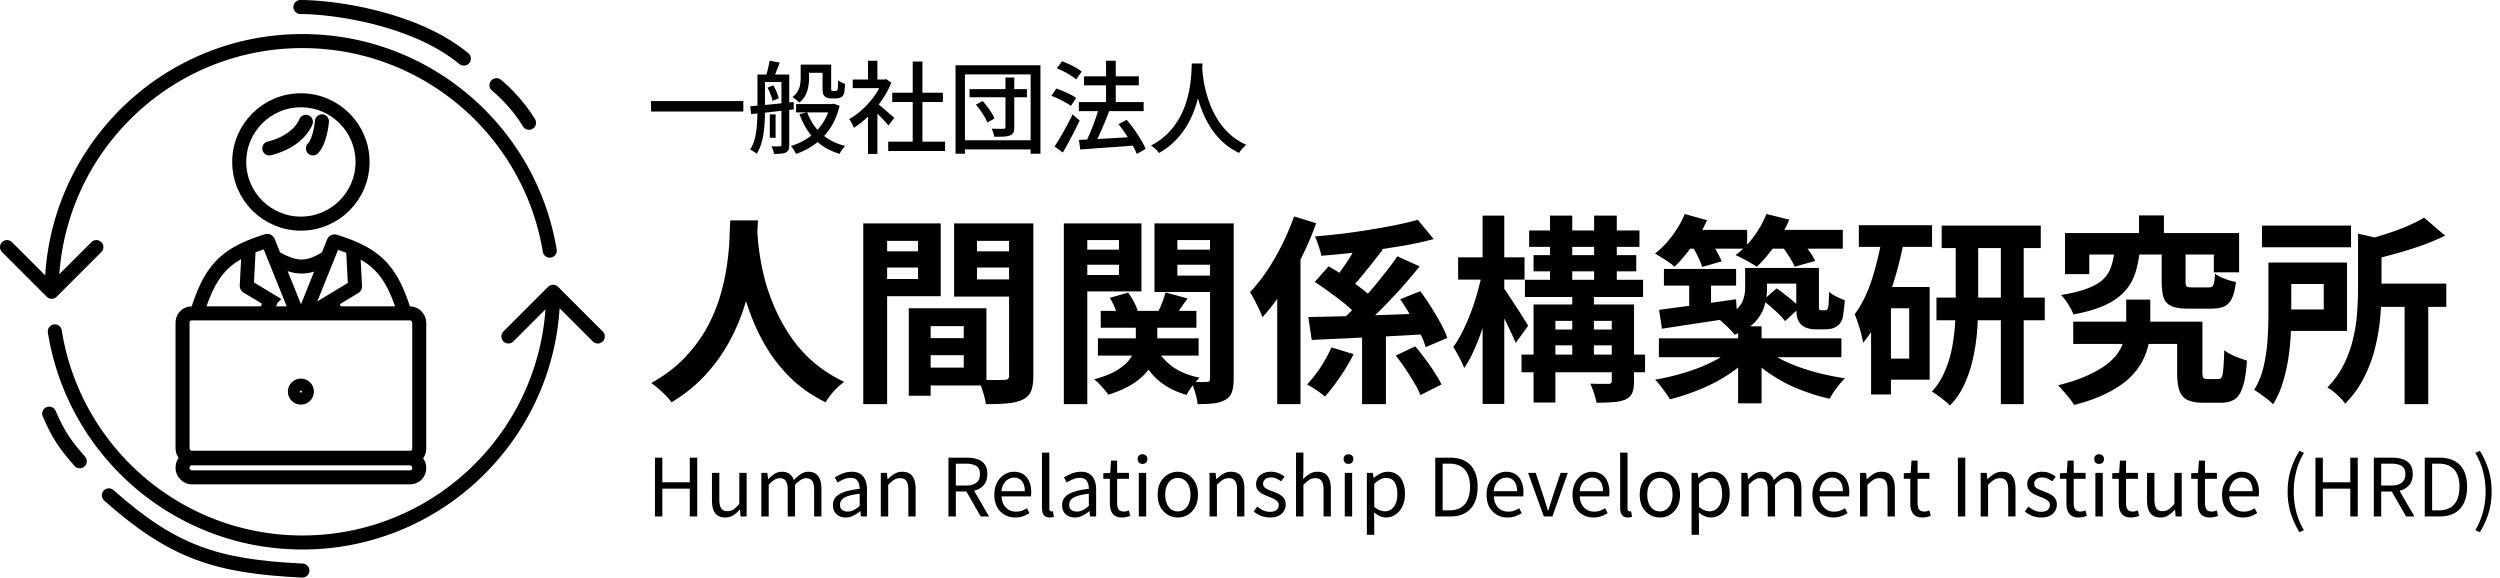 <svg width="2493" height="576" fill="none" xmlns="http://www.w3.org/2000/svg"><path d="M653.128 515v-58.64h7.36v24.56h27.36v-24.56h7.44V515h-7.44v-27.68h-27.36V515h-7.36zm70.203 1.04c-4.587 0-7.974-1.44-10.16-4.32-2.134-2.88-3.2-7.093-3.2-12.64v-27.52h7.36v26.64c0 4 .64 6.933 1.92 8.8 1.28 1.813 3.36 2.72 6.24 2.72 2.24 0 4.24-.587 6-1.76 1.76-1.173 3.68-3.04 5.76-5.6v-30.8h7.28V515h-6.08l-.56-6.8h-.24c-2.027 2.347-4.187 4.24-6.48 5.68-2.24 1.44-4.854 2.16-7.84 2.16zm35.873-1.04v-43.44h6l.72 6.32h.16c1.92-2.08 4-3.84 6.24-5.28 2.294-1.44 4.72-2.16 7.28-2.16 3.36 0 5.974.747 7.84 2.24 1.867 1.493 3.254 3.52 4.16 6.08 2.294-2.453 4.587-4.453 6.88-6 2.347-1.547 4.854-2.32 7.52-2.32 4.427 0 7.707 1.467 9.84 4.4 2.187 2.88 3.28 7.093 3.28 12.64V515h-7.28v-26.56c0-4.107-.666-7.067-2-8.88-1.28-1.813-3.306-2.72-6.08-2.72-1.653 0-3.386.56-5.2 1.68-1.76 1.067-3.68 2.72-5.76 4.96V515h-7.28v-26.56c0-4.107-.666-7.067-2-8.88-1.28-1.813-3.306-2.72-6.08-2.72-1.653 0-3.386.56-5.2 1.68-1.813 1.067-3.706 2.72-5.68 4.96V515h-7.36zm84.063 1.04c-2.4 0-4.56-.48-6.48-1.44a11.08 11.08 0 01-4.56-4.16c-1.067-1.867-1.6-4.107-1.6-6.72 0-4.747 2.107-8.373 6.32-10.88 4.267-2.56 11.04-4.347 20.32-5.36 0-1.867-.267-3.627-.8-5.28-.48-1.707-1.36-3.067-2.64-4.08-1.28-1.067-3.12-1.6-5.52-1.6-2.507 0-4.88.507-7.12 1.52-2.187.96-4.16 2-5.92 3.12l-2.8-5.04c1.333-.853 2.88-1.707 4.64-2.56 1.76-.907 3.68-1.653 5.76-2.24 2.08-.587 4.293-.88 6.64-.88 3.52 0 6.373.747 8.56 2.24 2.24 1.493 3.867 3.573 4.88 6.24 1.067 2.613 1.6 5.733 1.6 9.36V515h-6l-.64-5.2h-.24a33.988 33.988 0 01-6.72 4.4 16.636 16.636 0 01-7.68 1.84zm2.08-5.92c2.08 0 4.053-.48 5.92-1.44 1.92-.96 3.92-2.373 6-4.24v-12.08c-4.853.533-8.72 1.307-11.6 2.32-2.88.96-4.933 2.16-6.16 3.6-1.227 1.387-1.84 3.04-1.84 4.96 0 2.507.747 4.293 2.24 5.36 1.493 1.013 3.307 1.52 5.44 1.52zm32.998 4.88v-43.44h6l.72 6.32h.16c2.08-2.08 4.267-3.84 6.56-5.28 2.347-1.44 5.013-2.16 8-2.16 4.587 0 7.947 1.467 10.08 4.4 2.133 2.88 3.2 7.093 3.2 12.64V515h-7.28v-26.56c0-4.107-.667-7.067-2-8.88-1.28-1.813-3.36-2.72-6.24-2.72-2.24 0-4.24.56-6 1.68-1.76 1.12-3.707 2.773-5.84 4.96V515h-7.36zm67.439 0v-58.64h18.32c4 0 7.52.533 10.56 1.6 3.093 1.013 5.52 2.72 7.28 5.12 1.76 2.4 2.64 5.627 2.64 9.68 0 3.893-.88 7.147-2.64 9.76-1.76 2.56-4.187 4.48-7.28 5.76-3.04 1.227-6.56 1.84-10.56 1.84h-10.96V515h-7.36zm7.36-30.8h9.84c4.587 0 8.107-.933 10.56-2.8 2.453-1.92 3.68-4.8 3.68-8.64 0-3.84-1.227-6.533-3.68-8.08-2.453-1.547-5.973-2.32-10.56-2.32h-9.84v21.84zm24.8 30.8l-15.36-26.8 5.84-3.92 17.84 30.72h-8.32zm34.406 1.04c-3.89 0-7.41-.907-10.56-2.72-3.145-1.813-5.652-4.4-7.519-7.76-1.813-3.413-2.72-7.493-2.72-12.24 0-3.573.534-6.747 1.6-9.52 1.067-2.827 2.507-5.227 4.32-7.2 1.867-2.027 3.969-3.547 6.319-4.56 2.35-1.067 4.75-1.6 7.2-1.6 3.73 0 6.88.827 9.44 2.48 2.56 1.653 4.51 4.027 5.84 7.12 1.39 3.04 2.08 6.64 2.08 10.8 0 .8-.03 1.547-.08 2.24a17.16 17.16 0 01-.24 1.92h-29.279c.16 3.093.854 5.787 2.079 8.08 1.28 2.24 2.96 4 5.04 5.28 2.08 1.227 4.51 1.84 7.28 1.84 2.13 0 4.05-.293 5.76-.88 1.76-.64 3.47-1.493 5.12-2.56l2.56 4.88c-1.87 1.227-3.97 2.267-6.32 3.12-2.35.853-4.99 1.28-7.92 1.28zm-13.679-26.24h23.279c0-4.373-.96-7.707-2.88-10-1.87-2.347-4.51-3.52-7.92-3.52-2.03 0-3.95.533-5.76 1.6-1.76 1.067-3.25 2.587-4.48 4.56-1.172 1.973-1.919 4.427-2.239 7.36zm48.059 26.24c-1.82 0-3.28-.373-4.4-1.12-1.12-.747-1.95-1.84-2.48-3.28-.54-1.493-.8-3.253-.8-5.28v-55.04h7.36v55.52c0 1.12.18 1.92.56 2.4.42.48.9.72 1.44.72h.64c.21-.053.5-.107.88-.16l1.04 5.6a14.7 14.7 0 01-1.76.4c-.64.16-1.47.24-2.48.24zm25.05 0c-2.4 0-4.56-.48-6.48-1.44a11.08 11.08 0 01-4.56-4.16c-1.06-1.867-1.6-4.107-1.6-6.72 0-4.747 2.11-8.373 6.32-10.88 4.27-2.56 11.04-4.347 20.32-5.36 0-1.867-.26-3.627-.8-5.28-.48-1.707-1.36-3.067-2.64-4.08-1.28-1.067-3.12-1.6-5.52-1.6-2.5 0-4.88.507-7.12 1.52-2.18.96-4.16 2-5.92 3.12l-2.8-5.04c1.34-.853 2.88-1.707 4.64-2.56 1.76-.907 3.68-1.653 5.76-2.24 2.08-.587 4.3-.88 6.64-.88 3.52 0 6.38.747 8.56 2.24 2.24 1.493 3.87 3.573 4.88 6.24 1.07 2.613 1.6 5.733 1.6 9.36V515h-6l-.64-5.2h-.24a33.585 33.585 0 01-6.72 4.4 16.636 16.636 0 01-7.68 1.84zm2.08-5.92c2.08 0 4.06-.48 5.92-1.44 1.92-.96 3.92-2.373 6-4.24v-12.08c-4.85.533-8.72 1.307-11.6 2.32-2.88.96-4.93 2.16-6.16 3.6-1.22 1.387-1.84 3.04-1.84 4.96 0 2.507.75 4.293 2.24 5.36 1.5 1.013 3.31 1.52 5.44 1.52zm45.19 5.92c-3.04 0-5.46-.587-7.28-1.76-1.81-1.227-3.12-2.933-3.92-5.12-.74-2.187-1.12-4.72-1.12-7.6v-24.08h-6.48v-5.52l6.88-.4.8-12.24h6.08v12.24h11.84v5.92h-11.84v24.32c0 2.613.48 4.667 1.44 6.16 1.02 1.44 2.78 2.16 5.28 2.16.8 0 1.66-.107 2.56-.32.91-.267 1.71-.56 2.4-.88l1.44 5.52c-1.22.427-2.53.8-3.92 1.12-1.38.32-2.77.48-4.16.48zm16.56-1.04v-43.44h7.36V515h-7.36zm3.68-52.4c-1.44 0-2.61-.427-3.52-1.28-.85-.907-1.28-2.107-1.28-3.6 0-1.44.43-2.587 1.28-3.44.91-.853 2.08-1.28 3.52-1.28s2.61.427 3.52 1.28c.91.853 1.36 2 1.36 3.44 0 1.493-.45 2.693-1.36 3.6-.91.853-2.08 1.28-3.52 1.28zm35.23 53.44c-3.52 0-6.82-.88-9.92-2.64-3.09-1.813-5.57-4.4-7.44-7.76-1.81-3.413-2.72-7.52-2.72-12.32 0-4.853.91-8.96 2.72-12.32 1.87-3.413 4.35-6.027 7.44-7.84 3.1-1.813 6.4-2.72 9.92-2.72 2.67 0 5.2.507 7.6 1.52 2.46 1.013 4.62 2.507 6.48 4.48 1.87 1.973 3.34 4.373 4.4 7.2 1.07 2.827 1.6 6.053 1.6 9.68 0 4.8-.93 8.907-2.8 12.32-1.86 3.36-4.32 5.947-7.36 7.76-3.04 1.76-6.34 2.64-9.92 2.64zm0-6.08c2.51 0 4.7-.693 6.56-2.08 1.92-1.387 3.42-3.333 4.48-5.84 1.07-2.507 1.6-5.413 1.6-8.72 0-3.36-.53-6.293-1.6-8.8-1.06-2.507-2.56-4.453-4.48-5.84-1.86-1.387-4.05-2.08-6.56-2.08-2.5 0-4.72.693-6.64 2.08-1.86 1.387-3.33 3.333-4.4 5.84-1.01 2.507-1.52 5.44-1.52 8.8 0 3.307.51 6.213 1.52 8.72 1.07 2.507 2.54 4.453 4.4 5.84 1.92 1.387 4.14 2.08 6.64 2.08zm31.64 5.04v-43.44h6l.72 6.32h.16c2.08-2.08 4.26-3.84 6.56-5.28 2.34-1.44 5.01-2.16 8-2.16 4.58 0 7.94 1.467 10.08 4.4 2.13 2.88 3.2 7.093 3.2 12.64V515h-7.28v-26.56c0-4.107-.67-7.067-2-8.88-1.28-1.813-3.36-2.72-6.24-2.72-2.24 0-4.24.56-6 1.68-1.76 1.12-3.71 2.773-5.84 4.96V515h-7.36zm60.19 1.04c-3.04 0-6-.56-8.88-1.68-2.83-1.173-5.26-2.613-7.28-4.32l3.52-4.88c1.92 1.547 3.89 2.8 5.92 3.76 2.02.96 4.34 1.44 6.96 1.44 2.88 0 5.01-.64 6.4-1.92 1.44-1.333 2.16-2.96 2.16-4.88 0-1.493-.51-2.72-1.52-3.68-.96-1.013-2.22-1.867-3.76-2.56a45.66 45.66 0 00-4.64-2c-2.03-.8-4.03-1.68-6-2.64-1.92-1.013-3.52-2.293-4.8-3.84-1.23-1.6-1.84-3.627-1.84-6.08 0-2.347.58-4.427 1.76-6.24 1.17-1.867 2.88-3.333 5.12-4.4 2.24-1.12 4.93-1.68 8.08-1.68 2.66 0 5.14.48 7.44 1.44 2.34.96 4.34 2.133 6 3.52l-3.52 4.56a29.58 29.58 0 00-4.64-2.72c-1.55-.747-3.28-1.12-5.2-1.12-2.78 0-4.83.64-6.16 1.92-1.28 1.227-1.92 2.693-1.92 4.4 0 1.333.42 2.453 1.28 3.36.9.907 2.08 1.68 3.52 2.32 1.44.587 2.96 1.2 4.56 1.84 1.6.587 3.17 1.227 4.72 1.92 1.6.693 3.01 1.52 4.24 2.48 1.28.96 2.29 2.16 3.04 3.6.8 1.387 1.2 3.12 1.2 5.2 0 2.347-.62 4.507-1.84 6.48-1.18 1.973-2.94 3.547-5.28 4.72-2.3 1.12-5.18 1.68-8.64 1.68zm26.06-1.04v-63.68h7.36v17.44l-.32 8.96c2.02-2.027 4.18-3.733 6.48-5.12 2.29-1.44 4.93-2.16 7.92-2.16 4.58 0 7.94 1.467 10.08 4.4 2.13 2.88 3.2 7.093 3.2 12.64V515h-7.28v-26.56c0-4.107-.67-7.067-2-8.88-1.28-1.813-3.36-2.72-6.24-2.72-2.24 0-4.24.56-6 1.68-1.76 1.12-3.71 2.773-5.84 4.96V515h-7.36zm48.59 0v-43.44h7.36V515H1341zm3.68-52.4c-1.44 0-2.61-.427-3.52-1.28-.85-.907-1.28-2.107-1.28-3.6 0-1.44.43-2.587 1.28-3.44.91-.853 2.08-1.28 3.52-1.28s2.61.427 3.52 1.28c.91.853 1.36 2 1.36 3.44 0 1.493-.45 2.693-1.36 3.6-.91.853-2.08 1.28-3.52 1.28zm18.35 70.72v-61.76h6l.72 5.04h.16a36.587 36.587 0 016.48-4.32c2.4-1.227 4.86-1.84 7.36-1.84 3.74 0 6.88.933 9.44 2.8 2.62 1.813 4.56 4.373 5.84 7.68 1.34 3.307 2 7.2 2 11.68 0 4.96-.9 9.2-2.72 12.72-1.76 3.467-4.08 6.133-6.96 8-2.82 1.813-5.89 2.72-9.2 2.72-1.97 0-3.97-.427-6-1.28-2.02-.907-4.02-2.16-6-3.76l.24 7.6v14.72h-7.36zm17.92-23.44c2.4 0 4.54-.667 6.4-2 1.92-1.387 3.42-3.36 4.48-5.92 1.07-2.613 1.6-5.707 1.6-9.28 0-3.2-.4-6-1.2-8.4-.74-2.453-1.94-4.347-3.6-5.68-1.65-1.333-3.89-2-6.72-2-1.81 0-3.68.507-5.6 1.52-1.86 1.013-3.84 2.48-5.92 4.4v22.88c1.92 1.653 3.82 2.827 5.68 3.52 1.87.64 3.5.96 4.88.96zm50.3 5.12v-58.64h14.64c6.03 0 11.1 1.147 15.2 3.44 4.11 2.24 7.2 5.52 9.28 9.84 2.08 4.32 3.12 9.6 3.12 15.84 0 6.187-1.04 11.493-3.12 15.92s-5.14 7.813-9.2 10.16c-4.05 2.293-9.04 3.44-14.96 3.44h-14.96zm7.36-6.08h6.64c4.59 0 8.4-.907 11.44-2.72 3.1-1.867 5.39-4.56 6.88-8.08 1.55-3.52 2.32-7.733 2.32-12.64 0-5.013-.77-9.227-2.32-12.64-1.49-3.413-3.78-6-6.88-7.76-3.04-1.813-6.85-2.72-11.44-2.72h-6.64v46.56zm64.6 7.12c-3.89 0-7.41-.907-10.56-2.72-3.15-1.813-5.65-4.4-7.52-7.76-1.81-3.413-2.72-7.493-2.72-12.24 0-3.573.53-6.747 1.6-9.52 1.07-2.827 2.51-5.227 4.32-7.2 1.87-2.027 3.97-3.547 6.32-4.56 2.35-1.067 4.75-1.6 7.2-1.6 3.73 0 6.88.827 9.44 2.48 2.56 1.653 4.51 4.027 5.84 7.12 1.39 3.04 2.08 6.64 2.08 10.8 0 .8-.03 1.547-.08 2.24a17.16 17.16 0 01-.24 1.92h-29.28c.16 3.093.85 5.787 2.08 8.08 1.28 2.24 2.96 4 5.04 5.28 2.08 1.227 4.51 1.84 7.28 1.84 2.13 0 4.05-.293 5.76-.88 1.76-.64 3.47-1.493 5.12-2.56l2.56 4.88c-1.87 1.227-3.97 2.267-6.32 3.12-2.35.853-4.99 1.28-7.92 1.28zm-13.68-26.24h23.28c0-4.373-.96-7.707-2.88-10-1.87-2.347-4.51-3.52-7.92-3.52-2.03 0-3.95.533-5.76 1.6-1.76 1.067-3.25 2.587-4.48 4.56-1.17 1.973-1.92 4.427-2.24 7.36zm49.97 25.2l-15.68-43.44h7.6l8.16 24.72c.7 2.133 1.36 4.293 2 6.48.7 2.133 1.36 4.24 2 6.32h.4c.7-2.08 1.36-4.187 2-6.32.7-2.187 1.36-4.347 2-6.48l8.24-24.72h7.2L1548.06 515h-8.56zm49.41 1.04c-3.89 0-7.41-.907-10.56-2.72-3.14-1.813-5.65-4.4-7.52-7.76-1.81-3.413-2.72-7.493-2.72-12.24 0-3.573.54-6.747 1.6-9.52 1.07-2.827 2.51-5.227 4.32-7.2 1.87-2.027 3.98-3.547 6.32-4.56 2.35-1.067 4.75-1.6 7.2-1.6 3.74 0 6.88.827 9.44 2.48 2.56 1.653 4.51 4.027 5.84 7.12 1.39 3.04 2.08 6.64 2.08 10.8 0 .8-.02 1.547-.08 2.24a17.16 17.16 0 01-.24 1.92h-29.28c.16 3.093.86 5.787 2.08 8.08 1.28 2.24 2.96 4 5.04 5.28 2.08 1.227 4.51 1.84 7.28 1.84 2.14 0 4.06-.293 5.76-.88 1.76-.64 3.47-1.493 5.12-2.56l2.56 4.88c-1.86 1.227-3.97 2.267-6.32 3.12-2.34.853-4.98 1.28-7.92 1.28zm-13.68-26.24h23.28c0-4.373-.96-7.707-2.88-10-1.86-2.347-4.5-3.52-7.92-3.52-2.02 0-3.94.533-5.76 1.6-1.76 1.067-3.25 2.587-4.48 4.56-1.17 1.973-1.92 4.427-2.24 7.36zm48.06 26.24c-1.81 0-3.28-.373-4.4-1.12-1.12-.747-1.95-1.84-2.48-3.28-.53-1.493-.8-3.253-.8-5.28v-55.04h7.36v55.52c0 1.12.19 1.92.56 2.4.43.48.91.72 1.44.72h.64c.21-.053.51-.107.88-.16l1.04 5.6c-.53.16-1.12.293-1.76.4-.64.16-1.47.24-2.48.24zm31.94 0c-3.52 0-6.83-.88-9.92-2.64-3.1-1.813-5.58-4.4-7.44-7.76-1.82-3.413-2.72-7.52-2.72-12.32 0-4.853.9-8.96 2.72-12.32 1.86-3.413 4.34-6.027 7.44-7.84 3.09-1.813 6.4-2.72 9.92-2.72 2.66 0 5.2.507 7.6 1.52 2.45 1.013 4.61 2.507 6.48 4.48 1.86 1.973 3.33 4.373 4.4 7.2 1.06 2.827 1.6 6.053 1.6 9.68 0 4.8-.94 8.907-2.8 12.32-1.87 3.36-4.32 5.947-7.36 7.76-3.04 1.76-6.35 2.64-9.92 2.64zm0-6.08c2.5 0 4.69-.693 6.56-2.08 1.92-1.387 3.41-3.333 4.48-5.84 1.06-2.507 1.6-5.413 1.6-8.72 0-3.36-.54-6.293-1.6-8.8-1.07-2.507-2.56-4.453-4.48-5.84-1.87-1.387-4.06-2.08-6.56-2.08-2.51 0-4.72.693-6.64 2.08-1.87 1.387-3.34 3.333-4.4 5.84-1.02 2.507-1.52 5.44-1.52 8.8 0 3.307.5 6.213 1.52 8.72 1.06 2.507 2.53 4.453 4.4 5.84 1.92 1.387 4.13 2.08 6.64 2.08zm31.63 23.36v-61.76h6l.72 5.04h.16a35.872 35.872 0 016.48-4.32c2.4-1.227 4.85-1.84 7.36-1.84 3.73 0 6.88.933 9.44 2.8 2.61 1.813 4.56 4.373 5.84 7.68 1.33 3.307 2 7.2 2 11.68 0 4.96-.91 9.2-2.72 12.72-1.76 3.467-4.08 6.133-6.96 8-2.83 1.813-5.89 2.72-9.2 2.72-1.97 0-3.97-.427-6-1.28-2.03-.907-4.03-2.16-6-3.76l.24 7.6v14.72h-7.36zm17.92-23.44c2.4 0 4.53-.667 6.4-2 1.92-1.387 3.41-3.36 4.48-5.92 1.07-2.613 1.6-5.707 1.6-9.28 0-3.2-.4-6-1.2-8.4-.75-2.453-1.95-4.347-3.6-5.68-1.65-1.333-3.89-2-6.72-2-1.81 0-3.68.507-5.6 1.52-1.87 1.013-3.84 2.48-5.92 4.4v22.88c1.92 1.653 3.81 2.827 5.68 3.52 1.87.64 3.49.96 4.88.96zm31.69 5.12v-43.44h6l.72 6.32h.16c1.92-2.08 4-3.84 6.24-5.28 2.29-1.44 4.72-2.16 7.28-2.16 3.36 0 5.97.747 7.84 2.24 1.87 1.493 3.25 3.52 4.16 6.08 2.29-2.453 4.59-4.453 6.88-6 2.35-1.547 4.85-2.32 7.52-2.32 4.43 0 7.71 1.467 9.84 4.4 2.19 2.88 3.28 7.093 3.28 12.64V515h-7.28v-26.56c0-4.107-.67-7.067-2-8.88-1.28-1.813-3.31-2.72-6.08-2.72-1.65 0-3.39.56-5.2 1.68-1.76 1.067-3.68 2.72-5.76 4.96V515h-7.28v-26.56c0-4.107-.67-7.067-2-8.88-1.28-1.813-3.31-2.72-6.08-2.72-1.65 0-3.39.56-5.2 1.68-1.81 1.067-3.71 2.72-5.68 4.96V515h-7.36zm91.66 1.04c-3.89 0-7.41-.907-10.56-2.72-3.14-1.813-5.65-4.4-7.52-7.76-1.81-3.413-2.72-7.493-2.72-12.24 0-3.573.54-6.747 1.6-9.52 1.07-2.827 2.51-5.227 4.32-7.2 1.87-2.027 3.98-3.547 6.32-4.56 2.35-1.067 4.75-1.6 7.2-1.6 3.74 0 6.88.827 9.44 2.48 2.56 1.653 4.51 4.027 5.84 7.12 1.39 3.04 2.08 6.64 2.08 10.8 0 .8-.02 1.547-.08 2.24a17.16 17.16 0 01-.24 1.92h-29.28c.16 3.093.86 5.787 2.08 8.08 1.28 2.24 2.96 4 5.04 5.28 2.08 1.227 4.51 1.84 7.28 1.84 2.14 0 4.06-.293 5.76-.88 1.76-.64 3.47-1.493 5.12-2.56l2.56 4.88c-1.86 1.227-3.97 2.267-6.32 3.12-2.34.853-4.98 1.28-7.92 1.28zm-13.68-26.24h23.28c0-4.373-.96-7.707-2.88-10-1.86-2.347-4.5-3.52-7.92-3.52-2.02 0-3.94.533-5.76 1.6-1.76 1.067-3.25 2.587-4.48 4.56-1.17 1.973-1.92 4.427-2.24 7.36zm40.38 25.2v-43.44h6l.72 6.32h.16c2.08-2.08 4.27-3.84 6.56-5.28 2.35-1.44 5.01-2.16 8-2.16 4.59 0 7.95 1.467 10.08 4.4 2.13 2.88 3.2 7.093 3.2 12.64V515h-7.28v-26.56c0-4.107-.67-7.067-2-8.88-1.28-1.813-3.36-2.72-6.24-2.72-2.24 0-4.24.56-6 1.68-1.76 1.12-3.71 2.773-5.84 4.96V515h-7.36zm62.43 1.04c-3.04 0-5.47-.587-7.28-1.76-1.82-1.227-3.12-2.933-3.92-5.12-.75-2.187-1.12-4.72-1.12-7.6v-24.08h-6.48v-5.52l6.88-.4.8-12.24h6.08v12.24h11.84v5.92h-11.84v24.32c0 2.613.48 4.667 1.44 6.16 1.01 1.44 2.77 2.16 5.28 2.16.8 0 1.65-.107 2.56-.32.9-.267 1.7-.56 2.4-.88l1.44 5.52c-1.23.427-2.54.8-3.92 1.12-1.39.32-2.78.48-4.16.48zm35.16-1.04v-58.64h7.36V515h-7.36zm22.72 0v-43.44h6l.72 6.32h.16c2.08-2.08 4.27-3.84 6.56-5.28 2.35-1.44 5.02-2.16 8-2.16 4.59 0 7.95 1.467 10.08 4.4 2.14 2.88 3.2 7.093 3.2 12.64V515h-7.28v-26.56c0-4.107-.66-7.067-2-8.88-1.28-1.813-3.36-2.72-6.24-2.72-2.24 0-4.24.56-6 1.68-1.76 1.12-3.7 2.773-5.84 4.96V515h-7.36zm60.19 1.04c-3.04 0-6-.56-8.88-1.68-2.83-1.173-5.25-2.613-7.28-4.32l3.52-4.88c1.92 1.547 3.89 2.8 5.92 3.76s4.35 1.44 6.96 1.44c2.88 0 5.01-.64 6.4-1.92 1.44-1.333 2.16-2.96 2.16-4.88 0-1.493-.51-2.72-1.52-3.68-.96-1.013-2.21-1.867-3.76-2.56a44.712 44.712 0 00-4.64-2c-2.03-.8-4.03-1.68-6-2.64-1.92-1.013-3.52-2.293-4.8-3.84-1.23-1.6-1.84-3.627-1.84-6.08 0-2.347.59-4.427 1.76-6.24 1.17-1.867 2.88-3.333 5.12-4.4 2.24-1.12 4.93-1.68 8.08-1.68 2.67 0 5.15.48 7.44 1.44 2.35.96 4.35 2.133 6 3.52l-3.52 4.56a29.13 29.13 0 00-4.64-2.72c-1.55-.747-3.28-1.12-5.2-1.12-2.77 0-4.83.64-6.16 1.92-1.28 1.227-1.92 2.693-1.92 4.4 0 1.333.43 2.453 1.28 3.36.91.907 2.08 1.68 3.52 2.32 1.44.587 2.96 1.2 4.56 1.84 1.6.587 3.17 1.227 4.72 1.92 1.6.693 3.01 1.52 4.24 2.48 1.28.96 2.29 2.16 3.04 3.6.8 1.387 1.2 3.12 1.2 5.2 0 2.347-.61 4.507-1.84 6.48-1.17 1.973-2.93 3.547-5.28 4.72-2.29 1.12-5.17 1.68-8.64 1.68zm37.63 0c-3.04 0-5.47-.587-7.28-1.76-1.81-1.227-3.12-2.933-3.92-5.12-.75-2.187-1.12-4.72-1.12-7.6v-24.08h-6.48v-5.52l6.88-.4.8-12.24h6.08v12.24h11.84v5.92h-11.84v24.32c0 2.613.48 4.667 1.44 6.16 1.01 1.44 2.77 2.16 5.28 2.16.8 0 1.65-.107 2.56-.32.91-.267 1.71-.56 2.4-.88l1.44 5.52c-1.23.427-2.53.8-3.92 1.12-1.39.32-2.77.48-4.16.48zm16.56-1.04v-43.44h7.36V515h-7.36zm3.68-52.4c-1.44 0-2.62-.427-3.52-1.28-.86-.907-1.28-2.107-1.28-3.6 0-1.44.42-2.587 1.28-3.44.9-.853 2.08-1.28 3.52-1.28s2.61.427 3.52 1.28c.9.853 1.36 2 1.36 3.44 0 1.493-.46 2.693-1.36 3.6-.91.853-2.08 1.28-3.52 1.28zm31.95 53.44c-3.04 0-5.47-.587-7.28-1.76-1.82-1.227-3.12-2.933-3.92-5.12-.75-2.187-1.12-4.72-1.12-7.6v-24.08h-6.48v-5.52l6.88-.4.8-12.24h6.08v12.24h11.84v5.92h-11.84v24.32c0 2.613.48 4.667 1.44 6.16 1.01 1.44 2.77 2.16 5.28 2.16.8 0 1.65-.107 2.56-.32.9-.267 1.7-.56 2.4-.88l1.44 5.52c-1.23.427-2.54.8-3.92 1.12-1.39.32-2.78.48-4.16.48zm29.27 0c-4.58 0-7.97-1.44-10.16-4.32-2.13-2.88-3.2-7.093-3.2-12.64v-27.52h7.36v26.64c0 4 .64 6.933 1.92 8.8 1.28 1.813 3.36 2.72 6.24 2.72 2.24 0 4.24-.587 6-1.76 1.76-1.173 3.68-3.04 5.76-5.6v-30.8h7.28V515h-6.08l-.56-6.8h-.24c-2.02 2.347-4.18 4.24-6.48 5.68-2.24 1.44-4.85 2.16-7.84 2.16zm49.48 0c-3.04 0-5.47-.587-7.28-1.76-1.82-1.227-3.12-2.933-3.92-5.12-.75-2.187-1.12-4.72-1.12-7.6v-24.08h-6.48v-5.52l6.88-.4.8-12.24h6.08v12.24h11.84v5.92h-11.84v24.32c0 2.613.48 4.667 1.44 6.16 1.01 1.44 2.77 2.16 5.28 2.16.8 0 1.65-.107 2.56-.32.9-.267 1.7-.56 2.4-.88l1.44 5.52c-1.23.427-2.54.8-3.92 1.12-1.39.32-2.78.48-4.16.48zm32.75 0c-3.9 0-7.42-.907-10.56-2.72-3.15-1.813-5.66-4.4-7.52-7.76-1.82-3.413-2.72-7.493-2.72-12.24 0-3.573.53-6.747 1.6-9.52 1.06-2.827 2.5-5.227 4.32-7.2 1.86-2.027 3.97-3.547 6.32-4.56 2.34-1.067 4.74-1.6 7.2-1.6 3.73 0 6.88.827 9.44 2.48 2.56 1.653 4.5 4.027 5.84 7.12 1.38 3.04 2.08 6.64 2.08 10.8 0 .8-.03 1.547-.08 2.24-.06.693-.14 1.333-.24 1.92h-29.28c.16 3.093.85 5.787 2.08 8.08 1.28 2.24 2.96 4 5.04 5.28 2.08 1.227 4.5 1.84 7.28 1.84 2.13 0 4.05-.293 5.76-.88 1.76-.64 3.46-1.493 5.12-2.56l2.56 4.88c-1.87 1.227-3.98 2.267-6.32 3.12-2.35.853-4.99 1.28-7.92 1.28zm-13.68-26.24h23.28c0-4.373-.96-7.707-2.88-10-1.87-2.347-4.51-3.52-7.92-3.52-2.03 0-3.95.533-5.76 1.6-1.76 1.067-3.26 2.587-4.48 4.56-1.18 1.973-1.92 4.427-2.24 7.36zm70.03 40.88c-3.68-5.973-6.56-12.24-8.64-18.8-2.08-6.613-3.12-13.867-3.12-21.76 0-7.84 1.04-15.067 3.12-21.68a83.81 83.81 0 018.64-18.88l4.48 2.08c-3.42 5.707-5.98 11.867-7.68 18.48a81.208 81.208 0 00-2.48 20c0 6.827.82 13.547 2.48 20.16 1.7 6.56 4.26 12.693 7.68 18.4l-4.48 2zm15.99-15.68v-58.64h7.36v24.56h27.36v-24.56h7.44V515h-7.44v-27.68h-27.36V515h-7.36zm58.2 0v-58.64h18.32c4 0 7.52.533 10.56 1.6 3.09 1.013 5.52 2.72 7.28 5.12 1.76 2.4 2.64 5.627 2.64 9.68 0 3.893-.88 7.147-2.64 9.76-1.76 2.56-4.19 4.48-7.28 5.76-3.04 1.227-6.56 1.84-10.56 1.84h-10.96V515h-7.36zm7.36-30.8h9.84c4.59 0 8.11-.933 10.56-2.8 2.45-1.92 3.68-4.8 3.68-8.64 0-3.84-1.23-6.533-3.68-8.08-2.45-1.547-5.97-2.32-10.56-2.32h-9.84v21.84zm24.8 30.8l-15.36-26.8 5.84-3.92 17.84 30.72h-8.32zm18.62 0v-58.64h14.64c6.03 0 11.09 1.147 15.2 3.44 4.11 2.24 7.2 5.52 9.28 9.84 2.08 4.32 3.12 9.6 3.12 15.84 0 6.187-1.04 11.493-3.12 15.92s-5.15 7.813-9.2 10.16c-4.05 2.293-9.04 3.44-14.96 3.44h-14.96zm7.36-6.08h6.64c4.59 0 8.4-.907 11.44-2.72 3.09-1.867 5.39-4.56 6.88-8.08 1.55-3.52 2.32-7.733 2.32-12.64 0-5.013-.77-9.227-2.32-12.64-1.49-3.413-3.79-6-6.88-7.76-3.04-1.813-6.85-2.72-11.44-2.72h-6.64v46.56zm47.56 21.76l-4.56-2c3.47-5.707 6.05-11.84 7.76-18.4a80.203 80.203 0 002.56-20.16c0-6.773-.85-13.44-2.56-20-1.71-6.613-4.29-12.773-7.76-18.48l4.56-2.08c3.73 5.973 6.61 12.267 8.64 18.88 2.08 6.613 3.12 13.84 3.12 21.68 0 7.893-1.04 15.147-3.12 21.76-2.03 6.56-4.91 12.827-8.64 18.8zM728.248 219.8h27.6c-.267 5.6-.734 12.8-1.4 21.6-.667 8.8-1.934 18.6-3.8 29.4-1.734 10.667-4.4 21.867-8 33.6-3.6 11.733-8.534 23.467-14.8 35.2-6.134 11.6-14 22.733-23.6 33.4-9.467 10.533-21 19.933-34.6 28.2-2.134-3.067-5.067-6.333-8.8-9.8-3.6-3.467-7.4-6.6-11.4-9.4 13.333-7.467 24.533-16 33.6-25.6 9.066-9.6 16.466-19.667 22.2-30.2 5.733-10.667 10.133-21.333 13.2-32 3.066-10.8 5.266-21 6.6-30.6 1.333-9.6 2.133-18.2 2.4-25.8.266-7.6.533-13.6.8-18zm26.6 5.4c.133 2.533.4 6.533.8 12s1.2 12 2.4 19.6c1.2 7.6 3 15.867 5.4 24.8 2.533 8.8 5.866 17.867 10 27.2 4.133 9.333 9.266 18.467 15.4 27.4 6.133 8.933 13.533 17.2 22.2 24.8 8.8 7.6 19.066 14.2 30.8 19.8-3.867 2.8-7.467 6.067-10.8 9.8-3.2 3.733-5.8 7.267-7.8 10.6-12.267-6.133-23-13.4-32.2-21.8-9.067-8.533-16.867-17.733-23.4-27.6-6.4-10-11.734-20.133-16-30.4-4.267-10.267-7.734-20.333-10.4-30.2-2.534-10-4.467-19.267-5.8-27.8-1.334-8.533-2.267-15.933-2.8-22.2-.4-6.267-.734-10.8-1-13.6l23.2-2.4zm162.8 112h54.6v17h-54.6v-17zm-1.4-29.8h67.4v77h-67.4v-17.8h44.8v-41.4h-44.8v-17.8zm-10 0h21.8v87.2h-21.8v-87.2zm-33.4-56.8h50v16.2h-50v-16.2zm92.8 0h50.402v16.2h-50.402v-16.2zm40.602-27.8h24.2v151.8c0 6.4-.74 11.467-2.2 15.2-1.47 3.733-4.2 6.6-8.2 8.6-4.14 2-9.2 3.267-15.2 3.8-5.869.533-13.136.8-21.802.8-.267-2.4-.8-5.067-1.6-8s-1.734-5.933-2.8-9c-1.067-2.933-2.2-5.467-3.4-7.6 3.6.267 7.133.467 10.6.6h9.6c2.933-.133 4.932-.2 6.002-.2 1.86 0 3.13-.333 3.8-1 .66-.667 1-1.867 1-3.6V222.8zm-131.602 0h63.4v72.6h-63.4v-17.2h40.8v-38h-40.8v-17.4zm144.402 0v17.4h-44.802v38.4h44.802v17.2h-67.602v-73h67.602zm-158.202 0h23.8V403h-23.8V222.8zM1097.65 310h95.4v16.8h-95.4V310zm-2.8 27.4h100.4v17.2h-100.4v-17.2zm37.8-19.2h21.4v21.6c0 4.667-.67 9.467-2 14.4-1.2 4.933-3.54 9.8-7 14.6-3.34 4.667-8.2 9.133-14.6 13.4-6.4 4.267-14.8 8.067-25.2 11.4-1.47-2.133-3.6-4.733-6.4-7.8-2.67-3.067-5.27-5.6-7.8-7.6 9.06-2.4 16.33-5.2 21.8-8.4 5.6-3.333 9.8-6.733 12.6-10.2 2.93-3.6 4.86-7.133 5.8-10.6.93-3.467 1.4-6.733 1.4-9.8v-21zm19.4 26.8c3.6 7.867 9.13 14.6 16.6 20.2 7.46 5.467 16.66 9.267 27.6 11.4-2.14 2-4.54 4.733-7.2 8.2-2.54 3.333-4.47 6.333-5.8 9-12.27-3.467-22.4-9-30.4-16.6-8-7.733-14.07-17.2-18.2-28.4l17.4-3.8zm-45.4-48l18.4-5.2c2.13 2.933 4.13 6.2 6 9.8 1.86 3.6 3.13 6.867 3.8 9.8l-19.6 5.6c-.67-2.8-1.8-6.067-3.4-9.8-1.47-3.733-3.2-7.133-5.2-10.2zm55.6-5.4l22 6c-2.8 3.867-5.47 7.667-8 11.4-2.4 3.6-4.6 6.8-6.6 9.6l-15.8-5.4c1.6-3.2 3.2-6.8 4.8-10.8 1.6-4.133 2.8-7.733 3.6-10.8zm-89.4-42.6h50.2v15h-50.2v-15zm92.2 0h50.4v15h-50.4v-15zm41.6-26.2h23.6v154.8c0 5.467-.6 9.867-1.8 13.2-1.07 3.333-3.2 5.933-6.4 7.8s-7.07 3.067-11.6 3.6c-4.54.533-9.94.8-16.2.8-.27-3.2-1.07-7-2.4-11.4-1.2-4.267-2.54-7.933-4-11 3.2.133 6.33.267 9.4.4 3.2 0 5.26-.067 6.2-.2 1.33 0 2.2-.267 2.6-.8.4-.533.6-1.4.6-2.6V222.8zm-131.6 0h63.2v67.8h-63.2v-16.4h40.8v-34.8h-40.8v-16.6zm144 0v16.6h-45v35.4h45v16.4h-67.8v-68.4h67.8zm-158.2 0h23.4V403h-23.4V222.8zm297.4 100.8h23.8V403h-23.8v-79.4zm-53.6-7.4c10-.267 21.6-.533 34.8-.8 13.33-.4 27.33-.867 42-1.4 14.8-.533 29.46-1.067 44-1.6l-.6 20.6c-13.87.933-27.8 1.733-41.8 2.4-14 .667-27.4 1.333-40.2 2a3660.2 3660.2 0 00-34.8 1.6l-3.4-22.8zm109.2-97l15.8 19.2c-7.87 2.133-16.4 4.067-25.6 5.8-9.2 1.6-18.74 3.133-28.6 4.6-9.74 1.333-19.54 2.533-29.4 3.6a776.468 776.468 0 01-28.4 2.6c-.54-2.8-1.47-6.067-2.8-9.8-1.2-3.867-2.4-7-3.6-9.4 8.93-.8 18.13-1.733 27.6-2.8 9.46-1.2 18.66-2.533 27.6-4 9.06-1.467 17.6-3 25.6-4.6 8.13-1.733 15.4-3.467 21.8-5.2zm-20.4 36.4l22.2 10c-6.27 7.867-13.07 15.867-20.4 24a619.84 619.84 0 01-22.2 23c-7.34 7.2-14.27 13.6-20.8 19.2l-17.8-9.6c4.93-4.267 10.06-9.067 15.4-14.4a392.046 392.046 0 0016-17c5.2-6 10.13-12 14.8-18 4.8-6 9.06-11.733 12.8-17.2zm-36.8-17.8l22.2 11.2c-3.47 4.4-7.07 9-10.8 13.8-3.74 4.667-7.4 9.2-11 13.6-3.47 4.267-6.8 8-10 11.2l-16.2-9.2c2.93-3.733 6-7.933 9.2-12.6 3.33-4.667 6.4-9.467 9.2-14.4 2.93-4.933 5.4-9.467 7.4-13.6zm35.2 116.8l19.4-9.2c3.33 3.867 6.66 8.067 10 12.6 3.46 4.533 6.6 9.067 9.4 13.6 2.93 4.4 5.2 8.333 6.8 11.8l-21 10.6c-1.34-3.6-3.4-7.667-6.2-12.2-2.67-4.667-5.6-9.333-8.8-14-3.2-4.8-6.4-9.2-9.6-13.2zm4.4-56.2l20-8c3.6 4.667 7.13 9.8 10.6 15.4 3.6 5.6 6.86 11.133 9.8 16.6 2.93 5.333 5.13 10.2 6.6 14.6l-21.6 9.2c-1.2-4.4-3.2-9.333-6-14.8-2.67-5.467-5.74-11.067-9.2-16.8-3.34-5.867-6.74-11.267-10.2-16.2zm-85.2-17.2l13.8-15.6c5.06 2.8 10.33 6.067 15.8 9.8a405.31 405.31 0 0115.6 11.2c5.06 3.733 9.13 7.2 12.2 10.4l-15 17.6c-2.8-3.2-6.6-6.8-11.4-10.8-4.8-4-9.94-7.933-15.4-11.8-5.34-4-10.54-7.6-15.6-10.8zm-20.6-65.4l22 6.8c-4 11.333-8.87 22.733-14.6 34.2-5.6 11.467-11.74 22.333-18.4 32.6-6.67 10.267-13.54 19.267-20.6 27-.67-2-1.74-4.6-3.2-7.8-1.47-3.2-3.07-6.4-4.8-9.6-1.6-3.2-3.07-5.733-4.4-7.6 5.86-6.133 11.53-13.267 17-21.4 5.46-8.133 10.46-16.8 15-26 4.66-9.333 8.66-18.733 12-28.2zm-16.8 55.6l23-23 .2.2V403h-23.2V271.4zm54 75l22.2 6.8c-3.74 7.333-8.2 14.8-13.4 22.4-5.07 7.6-10.14 14.2-15.2 19.8-2.4-2-5.34-4.2-8.8-6.6-3.47-2.267-6.47-4.067-9-5.4 3.06-3.333 6.13-7.067 9.2-11.2 3.2-4.267 6.06-8.667 8.6-13.2 2.66-4.533 4.8-8.733 6.4-12.6zm201.6-92h102.4v16.2h-102.4v-16.2zm-8.6 24.6h117.8v17.2h-117.8V279zm-3.4 74.6h123.2v17.6h-123.2v-17.6zm23.8-25h76.4v15.8h-76.4v-15.8zm-16.2-98.8h110v16.4h-110v-16.4zm20.8-14.8h22.2v71.8h-22.2V215zm22.2 73.6h21.6v72.6h-21.6v-72.6zm21.8-73.6h22.6v71.6h-22.6V215zm-60.4 88.6h86.8V320h-65v81.4h-21.8v-97.8zm78 0h22.2V380c0 5.067-.6 9-1.8 11.8-1.2 2.8-3.47 5-6.8 6.6-3.34 1.467-7.4 2.333-12.2 2.6-4.67.4-10.2.6-16.6.6-.54-2.933-1.4-6.2-2.6-9.8-1.2-3.467-2.4-6.533-3.6-9.2 3.73.133 7.4.2 11 .2h7.2c2.13 0 3.2-1 3.2-3v-76.2zm-153.2-47h66.2v22.2h-66.2v-22.2zm24.4-41.6h21.6v187.8h-21.6V215zm-.4 56.8l13.2 4.4c-1.34 8-3.07 16.267-5.2 24.8a420.63 420.63 0 01-7.2 25c-2.67 8.133-5.6 15.733-8.8 22.8-3.07 7.067-6.4 13.133-10 18.2-1.07-3.067-2.74-6.667-5-10.8-2.14-4.133-4.07-7.533-5.8-10.2 3.2-4.4 6.26-9.533 9.2-15.4 2.93-5.867 5.66-12.133 8.2-18.8 2.53-6.667 4.73-13.4 6.6-20.2 2-6.933 3.6-13.533 4.8-19.8zm21 15c1.2 1.333 2.93 3.8 5.2 7.4 2.4 3.467 4.93 7.333 7.6 11.6 2.8 4.133 5.26 8 7.4 11.6 2.26 3.467 3.8 5.933 4.6 7.4l-12.4 17.2c-1.2-3.067-2.8-6.667-4.8-10.8a287.32 287.32 0 00-6.2-12.8c-2.14-4.4-4.2-8.533-6.2-12.4-2-3.867-3.74-7.067-5.2-9.6l10-9.6zm160.2-18.6h72v16.6h-72v-16.6zm25.2 5h21.8v40.4h-21.8v-40.4zm-30 35.8c6.53-.933 13.93-1.933 22.2-3 8.4-1.067 17.26-2.267 26.6-3.6 9.46-1.333 18.8-2.667 28-4l1 18-39.6 6c-13.2 2-25 3.8-35.4 5.4l-2.8-18.8zm85.8-41.8h21.8v20.6c0 5.867-.87 11.667-2.6 17.4-1.6 5.6-4.74 10.933-9.4 16-4.67 4.933-11.47 9.133-20.4 12.6-.94-1.467-2.4-3.2-4.4-5.2-2-2.133-4.07-4.133-6.2-6-2.14-2-3.94-3.533-5.4-4.6 7.86-2.8 13.66-5.8 17.4-9 3.86-3.333 6.33-6.867 7.4-10.6 1.2-3.733 1.8-7.467 1.8-11.2v-20zm51 0h22.6v39.4c0 1.067.13 1.733.4 2 .26.533.93.8 2 .8h4.4l1.2-.4c.53-.4 1-1.733 1.4-4 .26-1.067.4-2.8.4-5.2.13-2.533.26-5.467.4-8.8 1.73 1.6 4.13 3.2 7.2 4.8 3.06 1.467 5.86 2.667 8.4 3.6-.27 3.733-.67 7.467-1.2 11.2-.4 3.6-.87 6.267-1.4 8-1.47 3.6-3.74 6.133-6.8 7.6-1.34.8-3 1.4-5 1.8-2 .267-3.87.4-5.6.4h-10c-2.4 0-4.87-.4-7.4-1.2-2.4-.8-4.47-2-6.2-3.6-1.74-1.733-3-3.933-3.8-6.6-.67-2.8-1-7.333-1-13.6v-36.2zm-137 70.2h182v18.8h-182v-18.8zm79-12h23.4v76.8h-23.4v-76.8zm-6.8 23l18 7.8c-4.54 4.8-9.8 9.4-15.8 13.8-6 4.267-12.47 8.2-19.4 11.8-6.94 3.6-14.14 6.733-21.6 9.4-7.47 2.8-14.94 5.133-22.4 7-1.74-2.933-4.07-6.333-7-10.2-2.8-3.867-5.4-7-7.8-9.4 7.2-1.2 14.46-2.8 21.8-4.8 7.46-2 14.53-4.267 21.2-6.8 6.8-2.667 13-5.533 18.6-8.6 5.73-3.067 10.53-6.4 14.4-10zm36.2 1.2c4.26 3.333 9.2 6.467 14.8 9.4 5.73 2.8 12 5.4 18.8 7.8 6.93 2.4 14.06 4.467 21.4 6.2a250.21 250.21 0 0022.2 4.2c-1.74 1.6-3.6 3.667-5.6 6.2-2 2.4-3.87 4.867-5.6 7.4-1.6 2.533-3 4.8-4.2 6.8-7.34-1.6-14.74-3.733-22.2-6.4a176.338 176.338 0 01-21.4-9c-6.8-3.6-13.2-7.533-19.2-11.8s-11.34-8.867-16-13.8l17-7zm-83.6-120.4h63.2V248h-63.2v-18.8zm81 0h77.6V248h-77.6v-18.8zm-80-15.8l22.2 6.2c-3.87 8.667-8.8 17.2-14.8 25.6-5.87 8.267-11.74 15.2-17.6 20.8-1.34-1.333-3.2-2.8-5.6-4.4a88.29 88.29 0 00-7.4-4.8c-2.4-1.6-4.54-2.933-6.4-4 6.13-4.8 11.8-10.667 17-17.6 5.33-7.067 9.53-14.333 12.6-21.8zm81.4 0l22.8 5.6c-3.74 9.067-8.6 17.8-14.6 26.2-5.87 8.267-11.8 15.2-17.8 20.8-1.74-1.2-3.87-2.533-6.4-4a149.623 149.623 0 00-7.8-4.2c-2.67-1.467-5-2.6-7-3.4 6.66-4.8 12.66-10.867 18-18.2 5.46-7.333 9.73-14.933 12.8-22.8zm-74.8 31l18.2-5c2.4 3.2 4.66 6.8 6.8 10.8 2.26 4 4 7.467 5.2 10.4l-19.4 5.6c-.94-2.933-2.4-6.467-4.4-10.6-2-4.133-4.14-7.867-6.4-11.2zm89.2-.2l19.4-5.2c2.8 3.067 5.6 6.6 8.4 10.6 2.93 4 5.06 7.533 6.4 10.6l-20.4 5.8c-1.2-2.933-3.14-6.467-5.8-10.6-2.54-4.133-5.2-7.867-8-11.2zm-18 55.4l13.8-12c2.66 1.733 5.46 3.8 8.4 6.2 3.06 2.267 5.86 4.533 8.4 6.8 2.53 2.133 4.6 4.2 6.2 6.2l-14.6 13.4c-2.27-3.067-5.54-6.533-9.8-10.4-4.27-3.867-8.4-7.267-12.4-10.2zm-9.6-32.4h54.4v15.6h-54.4v-15.6zm188-42.2h98.8v22.4h-98.8V225zm-5.2 71.8h108v22.6h-108v-22.6zm64.2-62h22.8V403h-22.8V234.8zm-45 .6h22.4v67.8c0 8.267-.34 17-1 26.2-.67 9.067-2 18.133-4 27.2a124.635 124.635 0 01-8.4 25.8c-3.6 8.267-8.54 15.6-14.8 22-1.34-1.467-3.07-3.067-5.2-4.8a154.64 154.64 0 00-6.8-5.2c-2.27-1.6-4.27-2.867-6-3.8 5.33-5.867 9.53-12.4 12.6-19.6 3.2-7.2 5.6-14.733 7.2-22.6 1.6-8 2.66-15.867 3.2-23.6.53-7.733.8-15 .8-21.8v-67.6zm-96.6-10.8h73v21.6h-73v-21.6zm22.6 61.6h48v92.4h-48v-21h27.6v-50.2h-27.6v-21.2zm.8-51l21.6 4.8a381.291 381.291 0 01-9.2 37.8c-3.74 12.533-8.2 24.267-13.4 35.2-5.2 10.933-11.27 20.533-18.2 28.8-.27-2.133-.87-5-1.8-8.6-.94-3.6-2-7.2-3.2-10.8-1.2-3.733-2.34-6.733-3.4-9 7.06-9.467 12.8-21.067 17.2-34.8 4.4-13.733 7.86-28.2 10.4-43.4zm-11.2 51h19.8v107.2h-19.8V286.2zm201.6 34.6h116.8V343h-116.8v-22.2zm103.6 0h25.2v50c0 3.2.33 5.2 1 6 .66.8 2 1.2 4 1.2h10.8c1.46 0 2.6-.6 3.4-1.8.8-1.333 1.33-4.067 1.6-8.2.4-4.133.73-10.4 1-18.8 1.73 1.467 3.93 2.867 6.6 4.2a78.523 78.523 0 008.4 3.6c2.93 1.067 5.46 1.933 7.6 2.6-.67 10.933-2 19.467-4 25.6-1.87 6.133-4.54 10.4-8 12.8-3.47 2.4-8.14 3.6-14 3.6h-17.8c-6.54 0-11.74-.933-15.6-2.8-3.74-1.867-6.4-5-8-9.4-1.47-4.4-2.2-10.533-2.2-18.4v-50.2zm-38-106h24.8v31.8h-24.8v-31.8zm-24.2 33.8h25.2c-.94 8.533-2.47 16.267-4.6 23.2-2.14 6.8-5.54 12.867-10.2 18.2-4.67 5.333-11.14 10-19.4 14-8.27 3.867-19 7.067-32.2 9.6-1.07-2.933-2.8-6.333-5.2-10.2-2.4-3.867-4.8-6.933-7.2-9.2 11.33-1.867 20.33-4.133 27-6.8 6.8-2.667 12-5.8 15.6-9.4 3.6-3.733 6.13-8 7.6-12.8 1.6-4.933 2.73-10.467 3.4-16.6zm46.8 1h23.8v31.2c0 2.667.4 4.333 1.2 5 .8.533 2.66.8 5.6.8h16.2c1.6 0 2.8-.267 3.6-.8.8-.667 1.4-2 1.8-4 .4-2 .73-5 1-9 1.46 1.2 3.4 2.4 5.8 3.6 2.53 1.067 5.13 2.067 7.8 3 2.66.8 5.06 1.4 7.2 1.8-.8 7.067-2.14 12.533-4 16.4-1.74 3.733-4.27 6.4-7.6 8-3.34 1.467-7.67 2.2-13 2.2h-22.6c-7.2 0-12.8-.8-16.8-2.4-3.87-1.733-6.54-4.533-8-8.4-1.34-4-2-9.333-2-16v-31.4zm-96.4-17.2h173.6v39.2h-25.2v-17.8h-124.2v19.6h-24.2v-41zm61 66.4h24V325c0 5.733-.54 11.533-1.6 17.4-1.07 5.867-3.14 11.733-6.2 17.6-3.07 5.867-7.4 11.533-13 17-5.6 5.333-12.94 10.267-22 14.8-8.94 4.667-20 8.667-33.2 12-1.74-2.933-4.2-6.267-7.4-10-3.07-3.733-5.94-6.933-8.6-9.6 11.86-2.933 21.8-6.267 29.8-10 8.13-3.733 14.73-7.6 19.8-11.6 5.06-4.133 8.86-8.333 11.4-12.6 2.66-4.4 4.46-8.733 5.4-13 1.06-4.4 1.6-8.6 1.6-12.6v-25.6zm135.4-73.8h88.8v21.6h-88.8V225zm105.2 57.8h78.6V306h-78.6v-23.2zm37 16.2h23.6v104h-23.6V299zm-46.4-66l28.8 6.6c-.27 2-2.07 3.267-5.4 3.8v45.4c0 8.133-.4 17.133-1.2 27-.8 9.733-2.47 19.8-5 30.2-2.4 10.267-6.07 20.267-11 30-4.8 9.733-11.2 18.6-19.2 26.6-.94-1.733-2.47-3.667-4.6-5.8-2.14-2.133-4.4-4.2-6.8-6.2-2.27-1.867-4.34-3.267-6.2-4.2 6.93-7.067 12.4-14.733 16.4-23 4.13-8.267 7.2-16.733 9.2-25.4 2.13-8.667 3.46-17.2 4-25.6.66-8.533 1-16.533 1-24V233zm-89.4 28.8h22.8V313c0 6.667-.2 14-.6 22-.4 7.867-1.27 15.867-2.6 24-1.34 8.133-3.2 16-5.6 23.6-2.4 7.6-5.54 14.467-9.4 20.6-1.2-1.467-3-3.133-5.4-5-2.4-1.867-4.87-3.667-7.4-5.4-2.4-1.733-4.4-3.067-6-4 4.4-7.2 7.6-15.2 9.6-24 2-8.933 3.26-17.867 3.8-26.8.53-9.067.8-17.467.8-25.2v-51zm155.2-44.8l21 18c-7.07 3.467-14.8 6.733-23.2 9.8-8.4 2.933-16.94 5.6-25.6 8-8.67 2.4-17.14 4.6-25.4 6.6-.54-2.8-1.67-6.067-3.4-9.8-1.6-3.867-3.14-7-4.6-9.4 7.46-2 14.93-4.2 22.4-6.6 7.6-2.4 14.73-5 21.4-7.8 6.8-2.933 12.6-5.867 17.4-8.8zm-142 44.8h65.2V330h-65.2v-21.4h42v-25.4h-42v-21.4zm-1626.002-161h92v10.4h-92v-10.4zm153.2-36.4h22v8.2h-22v-8.2zm-8.6 39.4h35.7v8.3h-35.7v-8.3zm26.4-39.4h8.6v24.9c.066.533.166.867.3 1 .2.267.633.4 1.3.4h2.3a5.07 5.07 0 001-.1c.333-.067.6-.133.8-.2.4-.267.7-.967.9-2.1.066-.733.133-1.8.2-3.2.066-1.467.133-3.167.2-5.1.8.733 1.866 1.433 3.2 2.1 1.333.667 2.566 1.167 3.7 1.5-.134 1.933-.3 3.867-.5 5.8-.134 1.933-.367 3.3-.7 4.1-.6 1.667-1.634 2.867-3.1 3.6-.667.333-1.467.6-2.4.8-.867.133-1.734.2-2.6.2h-5.1a11.68 11.68 0 01-3.3-.5c-1.067-.333-1.967-.867-2.7-1.6-.734-.667-1.267-1.6-1.6-2.8-.334-1.267-.5-3.367-.5-6.3V64.4zm7.7 39.4h1.7l1.6-.4 6 2.1c-2.067 8.667-5.2 16.133-9.4 22.4-4.2 6.267-9.2 11.5-15 15.7-5.734 4.2-12.067 7.5-19 9.9-.534-1.133-1.3-2.5-2.3-4.1-1-1.533-1.934-2.8-2.8-3.8 6.266-1.867 12.033-4.6 17.3-8.2 5.333-3.667 9.9-8.2 13.7-13.6 3.8-5.4 6.533-11.6 8.2-18.6v-1.4zm-23 8.2c2 5.467 4.733 10.467 8.2 15 3.533 4.467 7.8 8.3 12.8 11.5 5 3.133 10.666 5.5 17 7.1-1 .867-2.067 2.067-3.2 3.6-1.067 1.6-1.9 3-2.5 4.2-6.734-2-12.667-4.833-17.8-8.5a57.216 57.216 0 01-13.2-13.4c-3.667-5.267-6.667-11.167-9-17.7l7.7-1.8zm-6.5-47.6h8.4v13.2c0 2.733-.267 5.6-.8 8.6-.467 3-1.4 5.9-2.8 8.7-1.4 2.8-3.467 5.267-6.2 7.4-.467-.533-1.134-1.167-2-1.9-.8-.733-1.634-1.4-2.5-2-.867-.667-1.634-1.2-2.3-1.6 2.466-1.867 4.266-3.9 5.4-6.1 1.2-2.2 1.966-4.433 2.3-6.7.333-2.267.5-4.467.5-6.6v-13zm-30.8 49.7h5.8v23.3h-5.8v-23.3zm-8.5-39.8h22.3v7.5h-22.3v-7.5zm20.1 0h7.8v70.1c0 2-.234 3.6-.7 4.8-.467 1.2-1.334 2.133-2.6 2.8-1.267.667-2.867 1.067-4.8 1.2-1.867.2-4.234.3-7.1.3-.134-1.067-.467-2.367-1-3.9-.467-1.467-.967-2.7-1.5-3.7 1.933.067 3.666.1 5.2.1h3.1c1.066 0 1.6-.533 1.6-1.6V74.3zm-23.9 0h7.5v36.4c0 3.267-.1 6.8-.3 10.6-.2 3.8-.567 7.633-1.1 11.5a66.054 66.054 0 01-2.5 11c-1.134 3.533-2.6 6.733-4.4 9.6-.4-.467-1-.967-1.8-1.5a82.533 82.533 0 00-2.5-1.6c-.867-.533-1.6-.933-2.2-1.2 2.266-3.6 3.9-7.6 4.9-12 1-4.4 1.633-8.867 1.9-13.4.333-4.6.5-8.933.5-13V74.3zm-7.2 31.7c3.6-.333 7.766-.7 12.5-1.1 4.733-.467 9.733-.967 15-1.5 5.266-.6 10.533-1.167 15.8-1.7l.2 7.4c-5.067.533-10.167 1.1-15.3 1.7-5.067.6-9.934 1.167-14.6 1.7-4.667.467-8.9.9-12.7 1.3l-.9-7.8zm17.2-18.6l5.7-2.3c1.266 1.933 2.4 4.133 3.4 6.6 1 2.467 1.7 4.6 2.1 6.4l-6.2 2.5c-.334-1.8-.967-3.933-1.9-6.4-.934-2.533-1.967-4.8-3.1-6.8zm2.1-26.9l10.1 1.9c-1 2.8-2.067 5.567-3.2 8.3a213.825 213.825 0 01-2.9 7.1l-7.7-1.9c.733-2.133 1.433-4.667 2.1-7.6.733-2.933 1.266-5.533 1.6-7.8zm118.3 80.8h56.7v9.3h-56.7v-9.3zm4-48.8h50.5v9.2h-50.5v-9.2zm20.4-31.1h9.7v84.4h-9.7V61.4zm-59.8 17.9h33v8.6h-33v-8.6zm15.2 31.7l9.4-11.2v53.7h-9.4V111zm0-50.4h9.4v22.8h-9.4V60.6zm8.4 41.8c.933.6 2.2 1.6 3.8 3 1.666 1.4 3.433 2.933 5.3 4.6 1.933 1.6 3.666 3.1 5.2 4.5 1.6 1.333 2.766 2.333 3.5 3l-5.8 7.7c-.934-1.2-2.134-2.6-3.6-4.2a110.086 110.086 0 00-4.8-5.1 170.148 170.148 0 00-4.9-4.9c-1.534-1.6-2.834-2.867-3.9-3.8l5.2-4.8zm6-23.1h1.8l1.8-.4 5.3 3.5c-2.534 6.267-5.8 12.267-9.8 18-4 5.733-8.4 10.933-13.2 15.6-4.734 4.6-9.534 8.433-14.4 11.5-.267-.867-.7-1.867-1.3-3a51.685 51.685 0 00-1.7-3.3c-.6-1.067-1.167-1.867-1.7-2.4 4.6-2.6 9.066-5.867 13.4-9.8 4.333-4 8.233-8.4 11.7-13.2 3.466-4.867 6.166-9.767 8.1-14.7v-1.8zm86.9 9.6h57.202V97h-57.202v-8.1zm35.802-11.6h8.8v49.4c0 2.4-.3 4.233-.9 5.5-.6 1.267-1.7 2.2-3.3 2.8-1.6.667-3.67 1.067-6.2 1.2-2.536.133-5.702.2-9.502.2-.2-1.2-.567-2.533-1.1-4-.467-1.533-.967-2.9-1.5-4.1 2.533.067 4.933.133 7.2.2 2.266 0 3.8-.033 4.602-.1.73 0 1.23-.133 1.5-.4.26-.267.4-.733.4-1.4V77.3zm-29.502 27.1l6.8-3.6a69.086 69.086 0 014.7 5.7 100.95 100.95 0 014.2 6.1c1.266 2 2.2 3.867 2.8 5.6l-7.1 4c-.6-1.667-1.5-3.533-2.7-5.6a77.474 77.474 0 00-4.1-6.3c-1.467-2.2-3-4.167-4.6-5.9zm-20.3-39.3h84.702v88.2h-9.8V74.2h-65.502v79.1h-9.4V65.1zm5.6 74.8h73.102v9.1h-73.102v-9.1zm117.402-38.1h64.6v9h-64.6v-9zm5.1-25.7h54.7v9h-54.7v-9zm22-15.5h9.7v47.6h-9.7V60.6zm-27 78.9c4.53-.2 9.8-.433 15.8-.7 6-.333 12.4-.7 19.2-1.1 6.8-.4 13.56-.8 20.3-1.2l-.1 8.6c-6.4.533-12.87 1.033-19.4 1.5-6.47.467-12.67.9-18.6 1.3-5.87.467-11.17.867-15.9 1.2l-1.3-9.6zm39.4-15.7l8.2-4.3c2.53 2.933 5.03 6.133 7.5 9.6 2.46 3.467 4.7 6.9 6.7 10.3 2.06 3.333 3.63 6.4 4.7 9.2l-8.9 4.9c-1-2.667-2.47-5.733-4.4-9.2-1.94-3.467-4.1-6.967-6.5-10.5-2.4-3.6-4.84-6.933-7.3-10zm-19.6-15.9l10.4 2.9c-1.47 3.8-3.07 7.767-4.8 11.9-1.67 4.133-3.4 8.133-5.2 12-1.8 3.8-3.5 7.133-5.1 10l-8.4-2.8c1.2-2.267 2.4-4.8 3.6-7.6 1.26-2.867 2.46-5.8 3.6-8.8 1.2-3.067 2.3-6.1 3.3-9.1s1.86-5.833 2.6-8.5zm-41.8-39.8l5.2-7c2.26.867 4.63 1.867 7.1 3a86.968 86.968 0 017 3.6c2.2 1.267 4 2.5 5.4 3.7l-5.5 7.8c-1.34-1.2-3.07-2.467-5.2-3.8a76.898 76.898 0 00-6.9-4 95.504 95.504 0 00-7.1-3.3zm-5.5 27.5l4.9-7.3c2.26.733 4.63 1.633 7.1 2.7a146.02 146.02 0 017.1 3.3c2.26 1.133 4.13 2.267 5.6 3.4l-5.2 7.9c-1.4-1.067-3.2-2.2-5.4-3.4a75.759 75.759 0 00-6.9-3.6c-2.47-1.2-4.87-2.2-7.2-3zm3.2 50.4c1.73-2.6 3.63-5.633 5.7-9.1 2.06-3.533 4.16-7.267 6.3-11.2 2.13-4 4.1-7.867 5.9-11.6l7.1 6a269.3 269.3 0 01-5.3 10.8c-1.87 3.733-3.8 7.433-5.8 11.1a280.26 280.26 0 01-5.7 10.1l-8.2-6.1zm136.8-82.7h10.7c-.14 2.733-.37 6.267-.7 10.6-.34 4.333-.97 9.2-1.9 14.6-.87 5.333-2.2 10.9-4 16.7-1.8 5.8-4.27 11.6-7.4 17.4-3.14 5.733-7.1 11.2-11.9 16.4-4.8 5.133-10.64 9.667-17.5 13.6-.87-1.267-2-2.567-3.4-3.9a33.34 33.34 0 00-4.5-3.6c6.8-3.6 12.5-7.767 17.1-12.5 4.6-4.8 8.36-9.867 11.3-15.2 2.93-5.4 5.2-10.8 6.8-16.2 1.66-5.467 2.86-10.667 3.6-15.6.73-4.933 1.2-9.333 1.4-13.2.2-3.867.33-6.9.4-9.1zm10.3 2.3c.06 1.2.2 3.2.4 6 .26 2.733.7 6.033 1.3 9.9.66 3.867 1.63 8.067 2.9 12.6 1.26 4.533 2.93 9.2 5 14 2.06 4.733 4.66 9.4 7.8 14 3.13 4.533 6.86 8.733 11.2 12.6 4.4 3.8 9.56 7.067 15.5 9.8a32.26 32.26 0 00-4.2 3.9c-1.27 1.467-2.3 2.833-3.1 4.1-6.07-2.933-11.4-6.5-16-10.7-4.54-4.2-8.44-8.767-11.7-13.7-3.2-4.933-5.9-9.967-8.1-15.1-2.14-5.133-3.87-10.167-5.2-15.1-1.27-4.933-2.24-9.5-2.9-13.7-.67-4.267-1.14-7.933-1.4-11-.27-3.067-.47-5.3-.6-6.7l9.1-.9zM61.564 329.369a7 7 0 00-13.827 2.195l6.914-1.098 6.913-1.097zm494.933-43.352a6.999 6.999 0 00-9.899 0l-44.548 44.547a7 7 0 109.9 9.9l39.598-39.598 39.598 39.598a7 7 0 009.899-9.9l-44.548-44.547zM301.548 540.966v-7c-121.134 0-221.578-88.641-239.984-204.597l-6.913 1.097-6.914 1.098c19.468 122.648 125.684 216.402 253.811 216.402v-7zm250-250h-7c0 134.206-108.795 243-243 243v14c141.937 0 257-115.062 257-257h-7zm-504.95 4.95a7 7 0 009.9 0l44.547-44.548a6.999 6.999 0 000-9.899 7 7 0 00-9.9 0l-39.597 39.598-39.598-39.598a7 7 0 00-9.9 0 7 7 0 000 9.899l44.548 44.548zm494.697-44.81a7 7 0 0013.814-2.279l-6.907 1.139-6.907 1.14zm-489.747 39.86h7c0-134.205 108.794-243 243-243v-14c-141.938 0-257 115.063-257 257h7zm250-250v7c120.625 0 220.735 87.899 239.747 203.14l6.907-1.14 6.907-1.139c-20.11-121.891-125.972-214.86-253.561-214.86v7z" fill="#000"/><path d="M299.548 7c32.627-.044 114.047 10.924 163 51.466m32.5 26.5c6.333 5 21.7 19.5 32.5 37.5m-419 371.5c64.191 56.972 107.476 70.898 193 75m-252.5-156.5c9.454 21.998 16.642 31.697 30.5 47.5" stroke="#000" stroke-width="14" stroke-linecap="round"/><rect x="182.048" y="312.5" width="236" height="144" rx="9" stroke="#000" stroke-width="14"/><rect x="182.048" y="457" width="236" height="19" rx="9" stroke="#000" stroke-width="14"/><circle cx="300.048" cy="390.5" r="7" stroke="#000" stroke-width="12"/><path d="M198.048 307c11.066-33.735 23.881-48.947 50-60.136m46 60.136l-26.656-66.144a.998.998 0 00-1.225-.58c-6.684 2.109-12.689 4.262-18.119 6.588m0 0l-1.969 38.038c-.019.368.166.717.481.908l22.743 13.74a1 1 0 01.402 1.25l-2.657 6.2m135 .5c-11.067-33.735-23.881-48.947-50-60.136m-46 60.136l26.655-66.144a.998.998 0 011.225-.58c6.684 2.109 12.69 4.262 18.12 6.588m0 0l1.969 38.038a1 1 0 01-.482.908l-22.743 13.74a1 1 0 00-.402 1.25l2.658 6.2m-59.5-51c22.099 12.608 33.662 12.149 53 0m-21.5-135s-6.5 19-36.5 26.5m52.5-27s-1.603 19.358-9 27" stroke="#000" stroke-width="14" stroke-linecap="round"/><circle cx="300.048" cy="161.5" r="61.5" stroke="#000" stroke-width="14"/></svg>